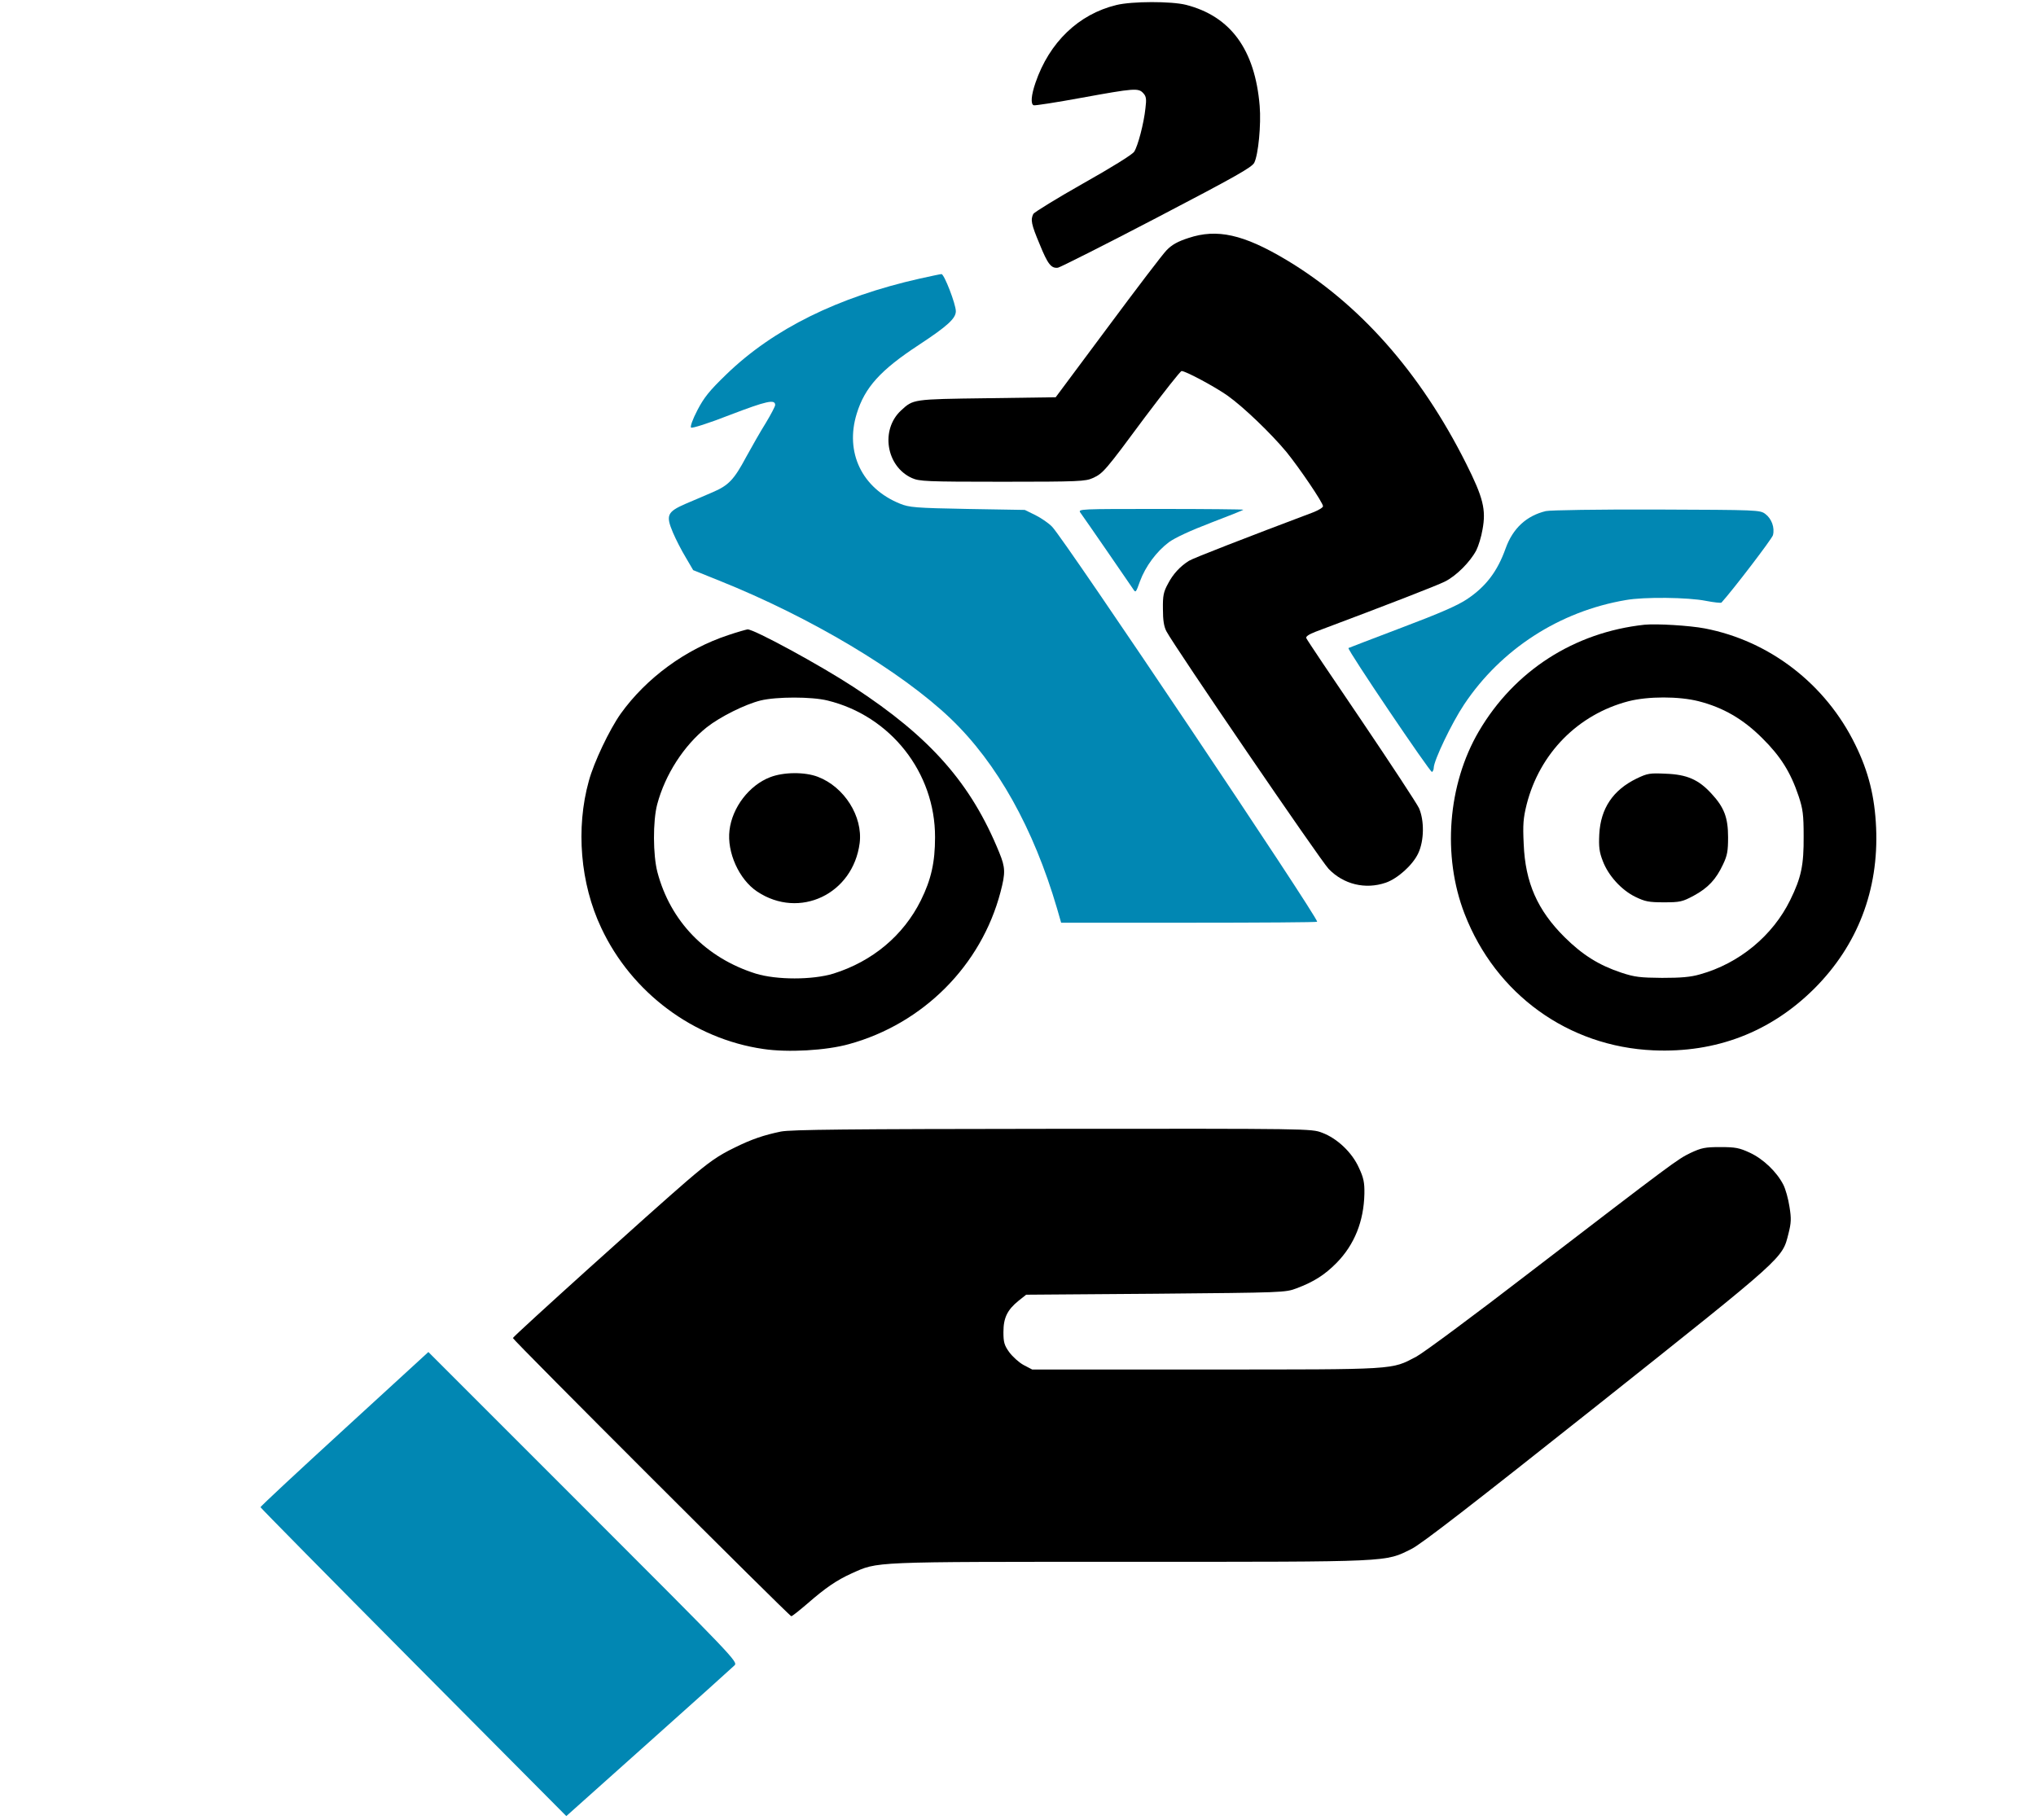 <?xml version="1.0" standalone="no"?>
<!DOCTYPE svg PUBLIC "-//W3C//DTD SVG 20010904//EN" "http://www.w3.org/TR/2001/REC-SVG-20010904/DTD/svg10.dtd">
<svg xmlns="http://www.w3.org/2000/svg" version="1.0" width="1048pt" height="937pt" viewBox="0 0 1048 937" preserveAspectRatio="xMidYMid meet">
<g transform="translate(0,937) scale(0.1,-0.1)" fill="#000000" stroke="none">
<path d="M5746 9344 c-194 -47 -345 -192 -416 -400 -22 -64 -26 -110 -9 -116 7 -2 118 15 248 39 270 49 291 51 316 23 15 -16 17 -30 11 -77 -8 -78 -39 -195 -58 -224 -8 -14 -123 -85 -262 -163 -136 -77 -251 -148 -257 -157 -15 -30 -11 -53 32 -155 42 -104 60 -127 95 -122 11 2 240 117 508 257 406 212 489 259 502 283 21 41 36 197 28 293 -24 289 -149 461 -379 520 -75 19 -278 19 -359 -1z"/>
<path d="M6118 8145 c-56 -18 -86 -35 -113 -63 -20 -20 -156 -199 -303 -397 l-268 -360 -354 -5 c-384 -5 -379 -5 -442 -63 -107 -99 -77 -288 56 -348 38 -17 74 -19 466 -19 393 0 428 2 465 19 53 24 64 37 269 314 98 130 182 237 188 237 21 0 172 -81 237 -127 83 -59 225 -196 303 -290 68 -84 188 -261 188 -279 0 -7 -24 -21 -52 -32 -340 -128 -618 -236 -638 -249 -46 -29 -82 -68 -108 -118 -23 -42 -27 -62 -26 -130 0 -58 5 -90 18 -115 41 -78 792 -1178 835 -1223 77 -80 189 -107 294 -71 61 21 139 91 167 151 31 65 32 169 4 233 -12 25 -146 229 -298 454 -153 225 -280 414 -282 421 -4 8 14 20 48 33 368 138 623 237 665 258 59 29 131 102 162 161 11 22 26 70 32 107 19 102 4 164 -85 341 -235 468 -549 823 -928 1049 -217 129 -353 160 -500 111z"/>
<path fill="#0187b3" d="M4735 7936 c-422 -95 -754 -259 -996 -493 -88 -85 -115 -119 -149 -184 -25 -48 -38 -85 -33 -90 5 -5 88 21 203 66 186 71 230 81 230 50 0 -7 -22 -49 -48 -92 -27 -43 -72 -122 -101 -175 -63 -118 -91 -147 -173 -182 -35 -15 -97 -42 -138 -59 -96 -42 -104 -59 -66 -149 15 -35 44 -92 66 -128 l38 -65 134 -54 c470 -188 937 -467 1192 -711 239 -229 426 -564 547 -977 l21 -73 659 0 c362 0 659 2 659 5 0 29 -1297 1963 -1364 2033 -17 18 -56 45 -86 60 l-55 27 -295 5 c-269 5 -300 8 -347 27 -196 79 -285 264 -223 464 41 134 122 224 319 353 149 98 191 137 191 174 0 36 -60 192 -74 191 -6 0 -56 -11 -111 -23z"/>
<path fill="#0187b3" d="M5561 6731 c22 -30 252 -364 270 -391 15 -23 15 -23 37 38 28 76 85 153 149 201 32 23 109 59 216 100 92 35 167 65 167 67 0 2 -192 4 -426 4 -418 0 -426 0 -413 -19z"/>
<path fill="#0187b3" d="M7957 6739 c-100 -24 -170 -89 -207 -192 -42 -118 -101 -196 -198 -261 -49 -33 -141 -73 -337 -147 -148 -56 -272 -104 -274 -105 -8 -7 422 -643 430 -638 5 3 9 13 9 22 1 38 92 229 156 325 190 285 491 480 833 538 94 17 321 14 411 -4 41 -8 78 -12 81 -9 59 65 260 328 265 347 10 39 -7 85 -39 109 -28 21 -37 21 -560 23 -293 1 -549 -3 -570 -8z"/>
<path d="M8465 6154 c-362 -39 -670 -237 -853 -549 -160 -273 -189 -642 -73 -940 160 -413 533 -683 972 -702 322 -14 603 94 828 318 223 223 332 508 318 828 -7 160 -39 289 -107 427 -152 312 -441 535 -775 599 -78 15 -248 25 -310 19z m279 -394 c125 -32 228 -91 327 -190 95 -94 146 -176 187 -298 22 -66 26 -96 26 -207 1 -148 -12 -212 -69 -328 -90 -184 -263 -327 -465 -383 -48 -14 -98 -18 -195 -18 -112 1 -141 4 -210 27 -114 38 -198 90 -291 182 -140 139 -203 281 -211 480 -5 101 -2 134 15 203 67 264 264 464 524 532 101 26 260 26 362 0z"/>
<path d="M8424 5362 c-121 -59 -185 -153 -192 -287 -3 -65 0 -91 18 -137 28 -75 96 -150 168 -185 50 -24 68 -28 147 -28 83 0 95 3 153 34 74 40 115 84 151 161 22 46 26 69 26 140 0 101 -20 154 -86 225 -66 72 -126 98 -234 102 -83 4 -95 2 -151 -25z"/>
<path d="M3750 6101 c-220 -72 -423 -221 -555 -405 -58 -82 -138 -250 -164 -346 -68 -244 -44 -529 64 -757 156 -333 475 -571 834 -623 126 -19 323 -8 441 25 382 105 681 405 780 783 26 99 25 126 -6 202 -145 357 -355 595 -750 853 -176 115 -513 298 -546 297 -7 -1 -51 -13 -98 -29z m509 -337 c325 -79 555 -371 554 -704 0 -129 -20 -218 -73 -325 -90 -181 -249 -314 -450 -377 -108 -33 -292 -33 -400 0 -257 81 -439 269 -506 522 -23 88 -24 263 -1 350 41 153 137 302 255 396 70 55 197 118 277 138 83 20 262 20 344 0z"/>
<path d="M3964 5369 c-107 -41 -195 -155 -209 -273 -14 -113 49 -254 143 -316 217 -144 493 -13 527 250 17 137 -79 289 -215 341 -67 26 -177 25 -246 -2z"/>
<path d="M4020 3545 c-87 -18 -150 -39 -237 -82 -87 -42 -134 -75 -248 -173 -170 -146 -895 -800 -895 -808 0 -10 1423 -1432 1433 -1432 5 0 41 29 82 64 94 82 151 121 228 156 139 62 85 60 1432 60 1361 0 1312 -2 1450 66 51 25 315 230 960 742 971 772 948 752 981 882 14 55 15 77 5 138 -6 40 -20 91 -32 114 -34 66 -103 132 -172 164 -54 25 -74 29 -152 29 -79 0 -97 -4 -153 -30 -68 -33 -84 -45 -830 -617 -284 -219 -546 -413 -582 -432 -130 -68 -91 -66 -1082 -66 l-895 0 -44 23 c-24 13 -57 43 -74 66 -26 36 -30 52 -30 104 0 73 20 114 78 161 l39 31 666 5 c658 6 668 6 726 28 88 33 145 69 206 131 92 94 140 214 143 356 1 57 -4 82 -28 133 -35 79 -112 152 -190 181 -55 21 -64 21 -1388 20 -1058 -1 -1345 -4 -1397 -14z"/>
<path fill="#0187b3" d="M1773 2014 c-238 -218 -433 -399 -432 -403 0 -3 354 -362 787 -798 l787 -792 424 379 c233 208 432 387 442 397 18 18 -4 41 -779 816 l-797 797 -432 -396z"/>
</g>
</svg>